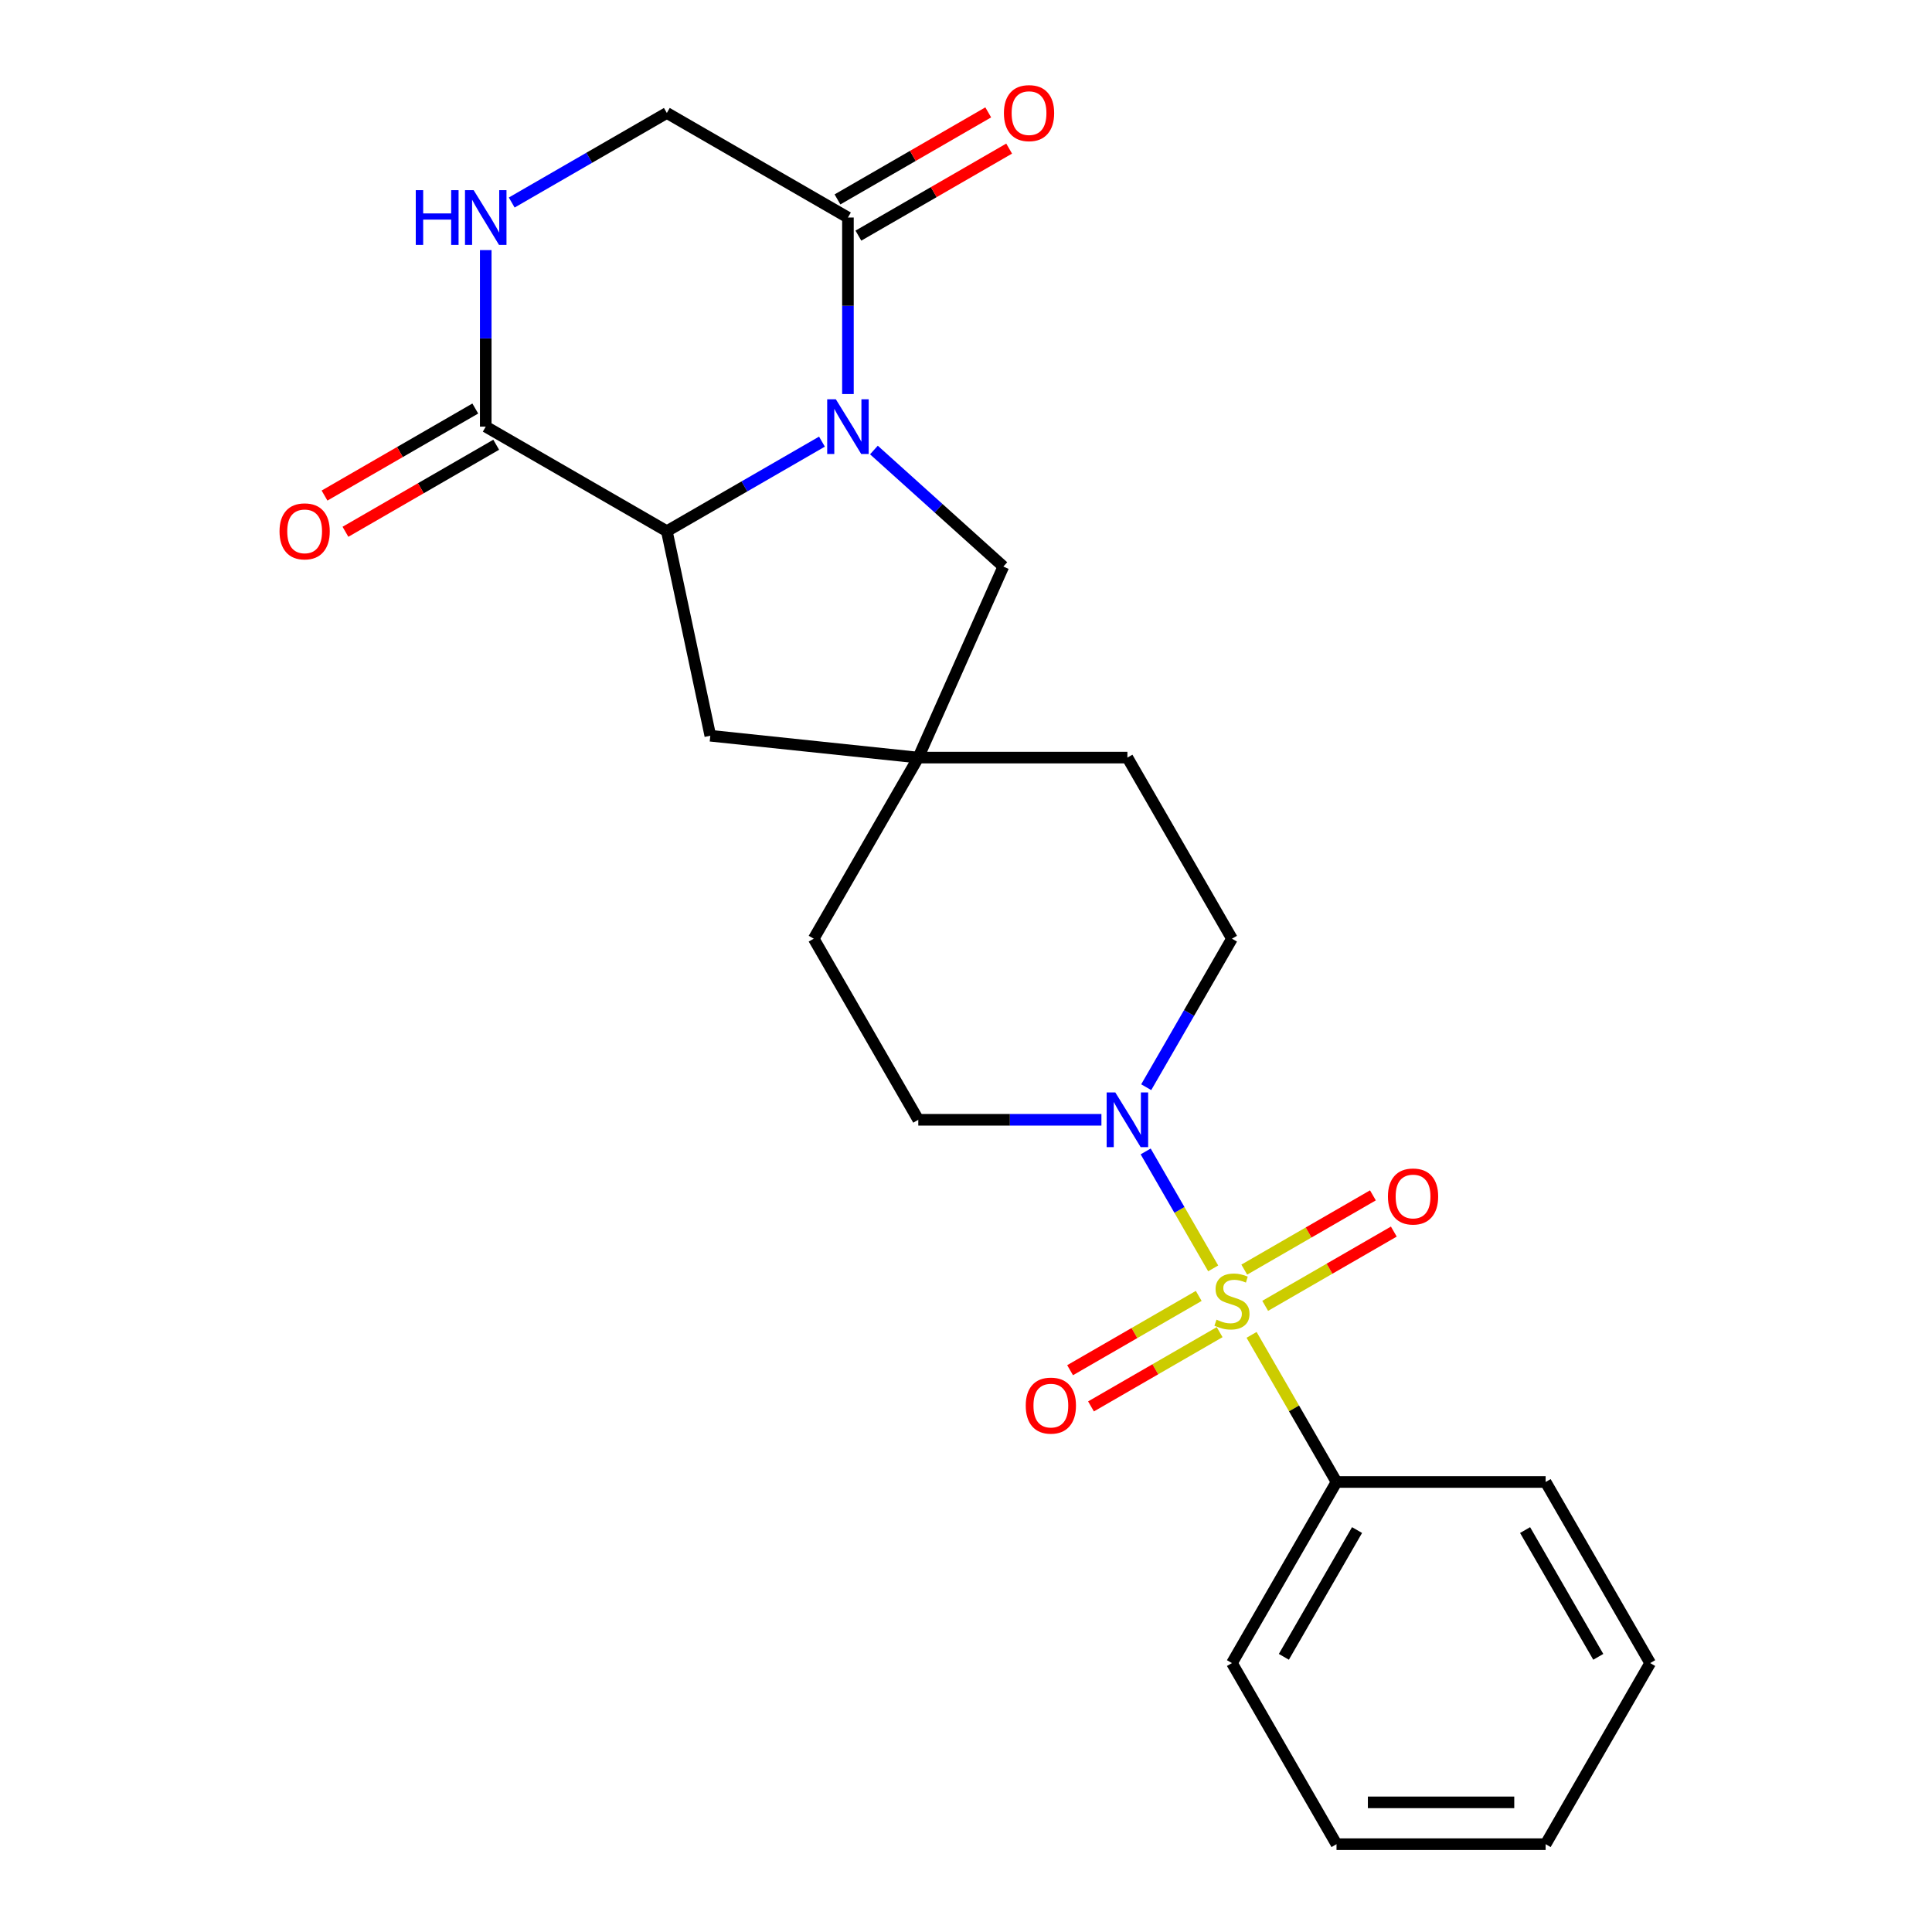 <?xml version='1.0' encoding='iso-8859-1'?>
<svg version='1.1' baseProfile='full'
              xmlns='http://www.w3.org/2000/svg'
                      xmlns:rdkit='http://www.rdkit.org/xml'
                      xmlns:xlink='http://www.w3.org/1999/xlink'
                  xml:space='preserve'
width='1000px' height='1000px' viewBox='0 0 1000 1000'>
<!-- END OF HEADER -->
<rect style='opacity:1.0;fill:#FFFFFF;stroke:none' width='1000' height='1000' x='0' y='0'> </rect>
<path class='bond-2' d='M 627.944,656.512 L 610.471,626.247' style='fill:none;fill-rule:evenodd;stroke:#CCCC00;stroke-width:6px;stroke-linecap:butt;stroke-linejoin:miter;stroke-opacity:1' />
<path class='bond-2' d='M 610.471,626.247 L 592.997,595.982' style='fill:none;fill-rule:evenodd;stroke:#0000FF;stroke-width:6px;stroke-linecap:butt;stroke-linejoin:miter;stroke-opacity:1' />
<path class='bond-8' d='M 654.856,675.907 L 688.148,656.685' style='fill:none;fill-rule:evenodd;stroke:#CCCC00;stroke-width:6px;stroke-linecap:butt;stroke-linejoin:miter;stroke-opacity:1' />
<path class='bond-8' d='M 688.148,656.685 L 721.441,637.464' style='fill:none;fill-rule:evenodd;stroke:#FF0000;stroke-width:6px;stroke-linecap:butt;stroke-linejoin:miter;stroke-opacity:1' />
<path class='bond-8' d='M 644.033,657.159 L 677.325,637.938' style='fill:none;fill-rule:evenodd;stroke:#CCCC00;stroke-width:6px;stroke-linecap:butt;stroke-linejoin:miter;stroke-opacity:1' />
<path class='bond-8' d='M 677.325,637.938 L 710.617,618.717' style='fill:none;fill-rule:evenodd;stroke:#FF0000;stroke-width:6px;stroke-linecap:butt;stroke-linejoin:miter;stroke-opacity:1' />
<path class='bond-9' d='M 620.461,670.769 L 587.169,689.99' style='fill:none;fill-rule:evenodd;stroke:#CCCC00;stroke-width:6px;stroke-linecap:butt;stroke-linejoin:miter;stroke-opacity:1' />
<path class='bond-9' d='M 587.169,689.99 L 553.876,709.211' style='fill:none;fill-rule:evenodd;stroke:#FF0000;stroke-width:6px;stroke-linecap:butt;stroke-linejoin:miter;stroke-opacity:1' />
<path class='bond-9' d='M 631.284,689.516 L 597.992,708.737' style='fill:none;fill-rule:evenodd;stroke:#CCCC00;stroke-width:6px;stroke-linecap:butt;stroke-linejoin:miter;stroke-opacity:1' />
<path class='bond-9' d='M 597.992,708.737 L 564.7,727.958' style='fill:none;fill-rule:evenodd;stroke:#FF0000;stroke-width:6px;stroke-linecap:butt;stroke-linejoin:miter;stroke-opacity:1' />
<path class='bond-10' d='M 647.812,690.923 L 669.794,728.998' style='fill:none;fill-rule:evenodd;stroke:#CCCC00;stroke-width:6px;stroke-linecap:butt;stroke-linejoin:miter;stroke-opacity:1' />
<path class='bond-10' d='M 669.794,728.998 L 691.777,767.074' style='fill:none;fill-rule:evenodd;stroke:#000000;stroke-width:6px;stroke-linecap:butt;stroke-linejoin:miter;stroke-opacity:1' />
<path class='bond-0' d='M 452.337,232.932 L 485.832,263.091' style='fill:none;fill-rule:evenodd;stroke:#0000FF;stroke-width:6px;stroke-linecap:butt;stroke-linejoin:miter;stroke-opacity:1' />
<path class='bond-0' d='M 485.832,263.091 L 519.327,293.25' style='fill:none;fill-rule:evenodd;stroke:#000000;stroke-width:6px;stroke-linecap:butt;stroke-linejoin:miter;stroke-opacity:1' />
<path class='bond-3' d='M 438.891,203.96 L 438.891,158.274' style='fill:none;fill-rule:evenodd;stroke:#0000FF;stroke-width:6px;stroke-linecap:butt;stroke-linejoin:miter;stroke-opacity:1' />
<path class='bond-3' d='M 438.891,158.274 L 438.891,112.589' style='fill:none;fill-rule:evenodd;stroke:#000000;stroke-width:6px;stroke-linecap:butt;stroke-linejoin:miter;stroke-opacity:1' />
<path class='bond-26' d='M 425.445,228.589 L 385.3,251.766' style='fill:none;fill-rule:evenodd;stroke:#0000FF;stroke-width:6px;stroke-linecap:butt;stroke-linejoin:miter;stroke-opacity:1' />
<path class='bond-26' d='M 385.3,251.766 L 345.155,274.944' style='fill:none;fill-rule:evenodd;stroke:#000000;stroke-width:6px;stroke-linecap:butt;stroke-linejoin:miter;stroke-opacity:1' />
<path class='bond-1' d='M 345.155,274.944 L 367.659,380.816' style='fill:none;fill-rule:evenodd;stroke:#000000;stroke-width:6px;stroke-linecap:butt;stroke-linejoin:miter;stroke-opacity:1' />
<path class='bond-4' d='M 345.155,274.944 L 251.419,220.826' style='fill:none;fill-rule:evenodd;stroke:#000000;stroke-width:6px;stroke-linecap:butt;stroke-linejoin:miter;stroke-opacity:1' />
<path class='bond-13' d='M 593.278,562.736 L 615.468,524.301' style='fill:none;fill-rule:evenodd;stroke:#0000FF;stroke-width:6px;stroke-linecap:butt;stroke-linejoin:miter;stroke-opacity:1' />
<path class='bond-13' d='M 615.468,524.301 L 637.659,485.866' style='fill:none;fill-rule:evenodd;stroke:#000000;stroke-width:6px;stroke-linecap:butt;stroke-linejoin:miter;stroke-opacity:1' />
<path class='bond-14' d='M 570.094,579.602 L 522.699,579.602' style='fill:none;fill-rule:evenodd;stroke:#0000FF;stroke-width:6px;stroke-linecap:butt;stroke-linejoin:miter;stroke-opacity:1' />
<path class='bond-14' d='M 522.699,579.602 L 475.303,579.602' style='fill:none;fill-rule:evenodd;stroke:#000000;stroke-width:6px;stroke-linecap:butt;stroke-linejoin:miter;stroke-opacity:1' />
<path class='bond-12' d='M 438.891,112.589 L 345.155,58.47' style='fill:none;fill-rule:evenodd;stroke:#000000;stroke-width:6px;stroke-linecap:butt;stroke-linejoin:miter;stroke-opacity:1' />
<path class='bond-15' d='M 444.303,121.962 L 483.318,99.437' style='fill:none;fill-rule:evenodd;stroke:#000000;stroke-width:6px;stroke-linecap:butt;stroke-linejoin:miter;stroke-opacity:1' />
<path class='bond-15' d='M 483.318,99.437 L 522.333,76.912' style='fill:none;fill-rule:evenodd;stroke:#FF0000;stroke-width:6px;stroke-linecap:butt;stroke-linejoin:miter;stroke-opacity:1' />
<path class='bond-15' d='M 433.479,103.215 L 472.494,80.69' style='fill:none;fill-rule:evenodd;stroke:#000000;stroke-width:6px;stroke-linecap:butt;stroke-linejoin:miter;stroke-opacity:1' />
<path class='bond-15' d='M 472.494,80.69 L 511.509,58.164' style='fill:none;fill-rule:evenodd;stroke:#FF0000;stroke-width:6px;stroke-linecap:butt;stroke-linejoin:miter;stroke-opacity:1' />
<path class='bond-5' d='M 251.419,220.826 L 251.419,175.14' style='fill:none;fill-rule:evenodd;stroke:#000000;stroke-width:6px;stroke-linecap:butt;stroke-linejoin:miter;stroke-opacity:1' />
<path class='bond-5' d='M 251.419,175.14 L 251.419,129.455' style='fill:none;fill-rule:evenodd;stroke:#0000FF;stroke-width:6px;stroke-linecap:butt;stroke-linejoin:miter;stroke-opacity:1' />
<path class='bond-16' d='M 246.007,211.452 L 206.992,233.977' style='fill:none;fill-rule:evenodd;stroke:#000000;stroke-width:6px;stroke-linecap:butt;stroke-linejoin:miter;stroke-opacity:1' />
<path class='bond-16' d='M 206.992,233.977 L 167.977,256.503' style='fill:none;fill-rule:evenodd;stroke:#FF0000;stroke-width:6px;stroke-linecap:butt;stroke-linejoin:miter;stroke-opacity:1' />
<path class='bond-16' d='M 256.831,230.199 L 217.816,252.724' style='fill:none;fill-rule:evenodd;stroke:#000000;stroke-width:6px;stroke-linecap:butt;stroke-linejoin:miter;stroke-opacity:1' />
<path class='bond-16' d='M 217.816,252.724 L 178.801,275.25' style='fill:none;fill-rule:evenodd;stroke:#FF0000;stroke-width:6px;stroke-linecap:butt;stroke-linejoin:miter;stroke-opacity:1' />
<path class='bond-27' d='M 264.865,104.826 L 305.01,81.648' style='fill:none;fill-rule:evenodd;stroke:#0000FF;stroke-width:6px;stroke-linecap:butt;stroke-linejoin:miter;stroke-opacity:1' />
<path class='bond-27' d='M 305.01,81.648 L 345.155,58.47' style='fill:none;fill-rule:evenodd;stroke:#000000;stroke-width:6px;stroke-linecap:butt;stroke-linejoin:miter;stroke-opacity:1' />
<path class='bond-6' d='M 475.303,392.13 L 421.185,485.866' style='fill:none;fill-rule:evenodd;stroke:#000000;stroke-width:6px;stroke-linecap:butt;stroke-linejoin:miter;stroke-opacity:1' />
<path class='bond-7' d='M 475.303,392.13 L 519.327,293.25' style='fill:none;fill-rule:evenodd;stroke:#000000;stroke-width:6px;stroke-linecap:butt;stroke-linejoin:miter;stroke-opacity:1' />
<path class='bond-11' d='M 475.303,392.13 L 367.659,380.816' style='fill:none;fill-rule:evenodd;stroke:#000000;stroke-width:6px;stroke-linecap:butt;stroke-linejoin:miter;stroke-opacity:1' />
<path class='bond-24' d='M 475.303,392.13 L 583.54,392.13' style='fill:none;fill-rule:evenodd;stroke:#000000;stroke-width:6px;stroke-linecap:butt;stroke-linejoin:miter;stroke-opacity:1' />
<path class='bond-19' d='M 691.777,767.074 L 637.659,860.809' style='fill:none;fill-rule:evenodd;stroke:#000000;stroke-width:6px;stroke-linecap:butt;stroke-linejoin:miter;stroke-opacity:1' />
<path class='bond-19' d='M 702.406,791.958 L 664.523,857.573' style='fill:none;fill-rule:evenodd;stroke:#000000;stroke-width:6px;stroke-linecap:butt;stroke-linejoin:miter;stroke-opacity:1' />
<path class='bond-20' d='M 691.777,767.074 L 800.014,767.074' style='fill:none;fill-rule:evenodd;stroke:#000000;stroke-width:6px;stroke-linecap:butt;stroke-linejoin:miter;stroke-opacity:1' />
<path class='bond-18' d='M 637.659,485.866 L 583.54,392.13' style='fill:none;fill-rule:evenodd;stroke:#000000;stroke-width:6px;stroke-linecap:butt;stroke-linejoin:miter;stroke-opacity:1' />
<path class='bond-17' d='M 475.303,579.602 L 421.185,485.866' style='fill:none;fill-rule:evenodd;stroke:#000000;stroke-width:6px;stroke-linecap:butt;stroke-linejoin:miter;stroke-opacity:1' />
<path class='bond-22' d='M 637.659,860.809 L 691.777,954.545' style='fill:none;fill-rule:evenodd;stroke:#000000;stroke-width:6px;stroke-linecap:butt;stroke-linejoin:miter;stroke-opacity:1' />
<path class='bond-21' d='M 800.014,767.074 L 854.132,860.809' style='fill:none;fill-rule:evenodd;stroke:#000000;stroke-width:6px;stroke-linecap:butt;stroke-linejoin:miter;stroke-opacity:1' />
<path class='bond-21' d='M 789.385,791.958 L 827.267,857.573' style='fill:none;fill-rule:evenodd;stroke:#000000;stroke-width:6px;stroke-linecap:butt;stroke-linejoin:miter;stroke-opacity:1' />
<path class='bond-23' d='M 854.132,860.809 L 800.014,954.545' style='fill:none;fill-rule:evenodd;stroke:#000000;stroke-width:6px;stroke-linecap:butt;stroke-linejoin:miter;stroke-opacity:1' />
<path class='bond-25' d='M 691.777,954.545 L 800.014,954.545' style='fill:none;fill-rule:evenodd;stroke:#000000;stroke-width:6px;stroke-linecap:butt;stroke-linejoin:miter;stroke-opacity:1' />
<path class='bond-25' d='M 708.013,932.898 L 783.778,932.898' style='fill:none;fill-rule:evenodd;stroke:#000000;stroke-width:6px;stroke-linecap:butt;stroke-linejoin:miter;stroke-opacity:1' />
<path  class='atom-0' d='M 629.659 683.058
Q 629.979 683.178, 631.299 683.738
Q 632.619 684.298, 634.059 684.658
Q 635.539 684.978, 636.979 684.978
Q 639.659 684.978, 641.219 683.698
Q 642.779 682.378, 642.779 680.098
Q 642.779 678.538, 641.979 677.578
Q 641.219 676.618, 640.019 676.098
Q 638.819 675.578, 636.819 674.978
Q 634.299 674.218, 632.779 673.498
Q 631.299 672.778, 630.219 671.258
Q 629.179 669.738, 629.179 667.178
Q 629.179 663.618, 631.579 661.418
Q 634.019 659.218, 638.819 659.218
Q 642.099 659.218, 645.819 660.778
L 644.899 663.858
Q 641.499 662.458, 638.939 662.458
Q 636.179 662.458, 634.659 663.618
Q 633.139 664.738, 633.179 666.698
Q 633.179 668.218, 633.939 669.138
Q 634.739 670.058, 635.859 670.578
Q 637.019 671.098, 638.939 671.698
Q 641.499 672.498, 643.019 673.298
Q 644.539 674.098, 645.619 675.738
Q 646.739 677.338, 646.739 680.098
Q 646.739 684.018, 644.099 686.138
Q 641.499 688.218, 637.139 688.218
Q 634.619 688.218, 632.699 687.658
Q 630.819 687.138, 628.579 686.218
L 629.659 683.058
' fill='#CCCC00'/>
<path  class='atom-1' d='M 432.631 206.666
L 441.911 221.666
Q 442.831 223.146, 444.311 225.826
Q 445.791 228.506, 445.871 228.666
L 445.871 206.666
L 449.631 206.666
L 449.631 234.986
L 445.751 234.986
L 435.791 218.586
Q 434.631 216.666, 433.391 214.466
Q 432.191 212.266, 431.831 211.586
L 431.831 234.986
L 428.151 234.986
L 428.151 206.666
L 432.631 206.666
' fill='#0000FF'/>
<path  class='atom-3' d='M 577.28 565.442
L 586.56 580.442
Q 587.48 581.922, 588.96 584.602
Q 590.44 587.282, 590.52 587.442
L 590.52 565.442
L 594.28 565.442
L 594.28 593.762
L 590.4 593.762
L 580.44 577.362
Q 579.28 575.442, 578.04 573.242
Q 576.84 571.042, 576.48 570.362
L 576.48 593.762
L 572.8 593.762
L 572.8 565.442
L 577.28 565.442
' fill='#0000FF'/>
<path  class='atom-6' d='M 215.199 98.429
L 219.039 98.429
L 219.039 110.469
L 233.519 110.469
L 233.519 98.429
L 237.359 98.429
L 237.359 126.749
L 233.519 126.749
L 233.519 113.669
L 219.039 113.669
L 219.039 126.749
L 215.199 126.749
L 215.199 98.429
' fill='#0000FF'/>
<path  class='atom-6' d='M 245.159 98.429
L 254.439 113.429
Q 255.359 114.909, 256.839 117.589
Q 258.319 120.269, 258.399 120.429
L 258.399 98.429
L 262.159 98.429
L 262.159 126.749
L 258.279 126.749
L 248.319 110.349
Q 247.159 108.429, 245.919 106.229
Q 244.719 104.029, 244.359 103.349
L 244.359 126.749
L 240.679 126.749
L 240.679 98.429
L 245.159 98.429
' fill='#0000FF'/>
<path  class='atom-9' d='M 718.394 619.299
Q 718.394 612.499, 721.754 608.699
Q 725.114 604.899, 731.394 604.899
Q 737.674 604.899, 741.034 608.699
Q 744.394 612.499, 744.394 619.299
Q 744.394 626.179, 740.994 630.099
Q 737.594 633.979, 731.394 633.979
Q 725.154 633.979, 721.754 630.099
Q 718.394 626.219, 718.394 619.299
M 731.394 630.779
Q 735.714 630.779, 738.034 627.899
Q 740.394 624.979, 740.394 619.299
Q 740.394 613.739, 738.034 610.939
Q 735.714 608.099, 731.394 608.099
Q 727.074 608.099, 724.714 610.899
Q 722.394 613.699, 722.394 619.299
Q 722.394 625.019, 724.714 627.899
Q 727.074 630.779, 731.394 630.779
' fill='#FF0000'/>
<path  class='atom-10' d='M 530.923 727.536
Q 530.923 720.736, 534.283 716.936
Q 537.643 713.136, 543.923 713.136
Q 550.203 713.136, 553.563 716.936
Q 556.923 720.736, 556.923 727.536
Q 556.923 734.416, 553.523 738.336
Q 550.123 742.216, 543.923 742.216
Q 537.683 742.216, 534.283 738.336
Q 530.923 734.456, 530.923 727.536
M 543.923 739.016
Q 548.243 739.016, 550.563 736.136
Q 552.923 733.216, 552.923 727.536
Q 552.923 721.976, 550.563 719.176
Q 548.243 716.336, 543.923 716.336
Q 539.603 716.336, 537.243 719.136
Q 534.923 721.936, 534.923 727.536
Q 534.923 733.256, 537.243 736.136
Q 539.603 739.016, 543.923 739.016
' fill='#FF0000'/>
<path  class='atom-16' d='M 519.627 58.55
Q 519.627 51.75, 522.987 47.95
Q 526.347 44.15, 532.627 44.15
Q 538.907 44.15, 542.267 47.95
Q 545.627 51.75, 545.627 58.55
Q 545.627 65.43, 542.227 69.35
Q 538.827 73.23, 532.627 73.23
Q 526.387 73.23, 522.987 69.35
Q 519.627 65.47, 519.627 58.55
M 532.627 70.03
Q 536.947 70.03, 539.267 67.15
Q 541.627 64.23, 541.627 58.55
Q 541.627 52.99, 539.267 50.19
Q 536.947 47.35, 532.627 47.35
Q 528.307 47.35, 525.947 50.15
Q 523.627 52.95, 523.627 58.55
Q 523.627 64.27, 525.947 67.15
Q 528.307 70.03, 532.627 70.03
' fill='#FF0000'/>
<path  class='atom-17' d='M 144.683 275.024
Q 144.683 268.224, 148.043 264.424
Q 151.403 260.624, 157.683 260.624
Q 163.963 260.624, 167.323 264.424
Q 170.683 268.224, 170.683 275.024
Q 170.683 281.904, 167.283 285.824
Q 163.883 289.704, 157.683 289.704
Q 151.443 289.704, 148.043 285.824
Q 144.683 281.944, 144.683 275.024
M 157.683 286.504
Q 162.003 286.504, 164.323 283.624
Q 166.683 280.704, 166.683 275.024
Q 166.683 269.464, 164.323 266.664
Q 162.003 263.824, 157.683 263.824
Q 153.363 263.824, 151.003 266.624
Q 148.683 269.424, 148.683 275.024
Q 148.683 280.744, 151.003 283.624
Q 153.363 286.504, 157.683 286.504
' fill='#FF0000'/>
</svg>
